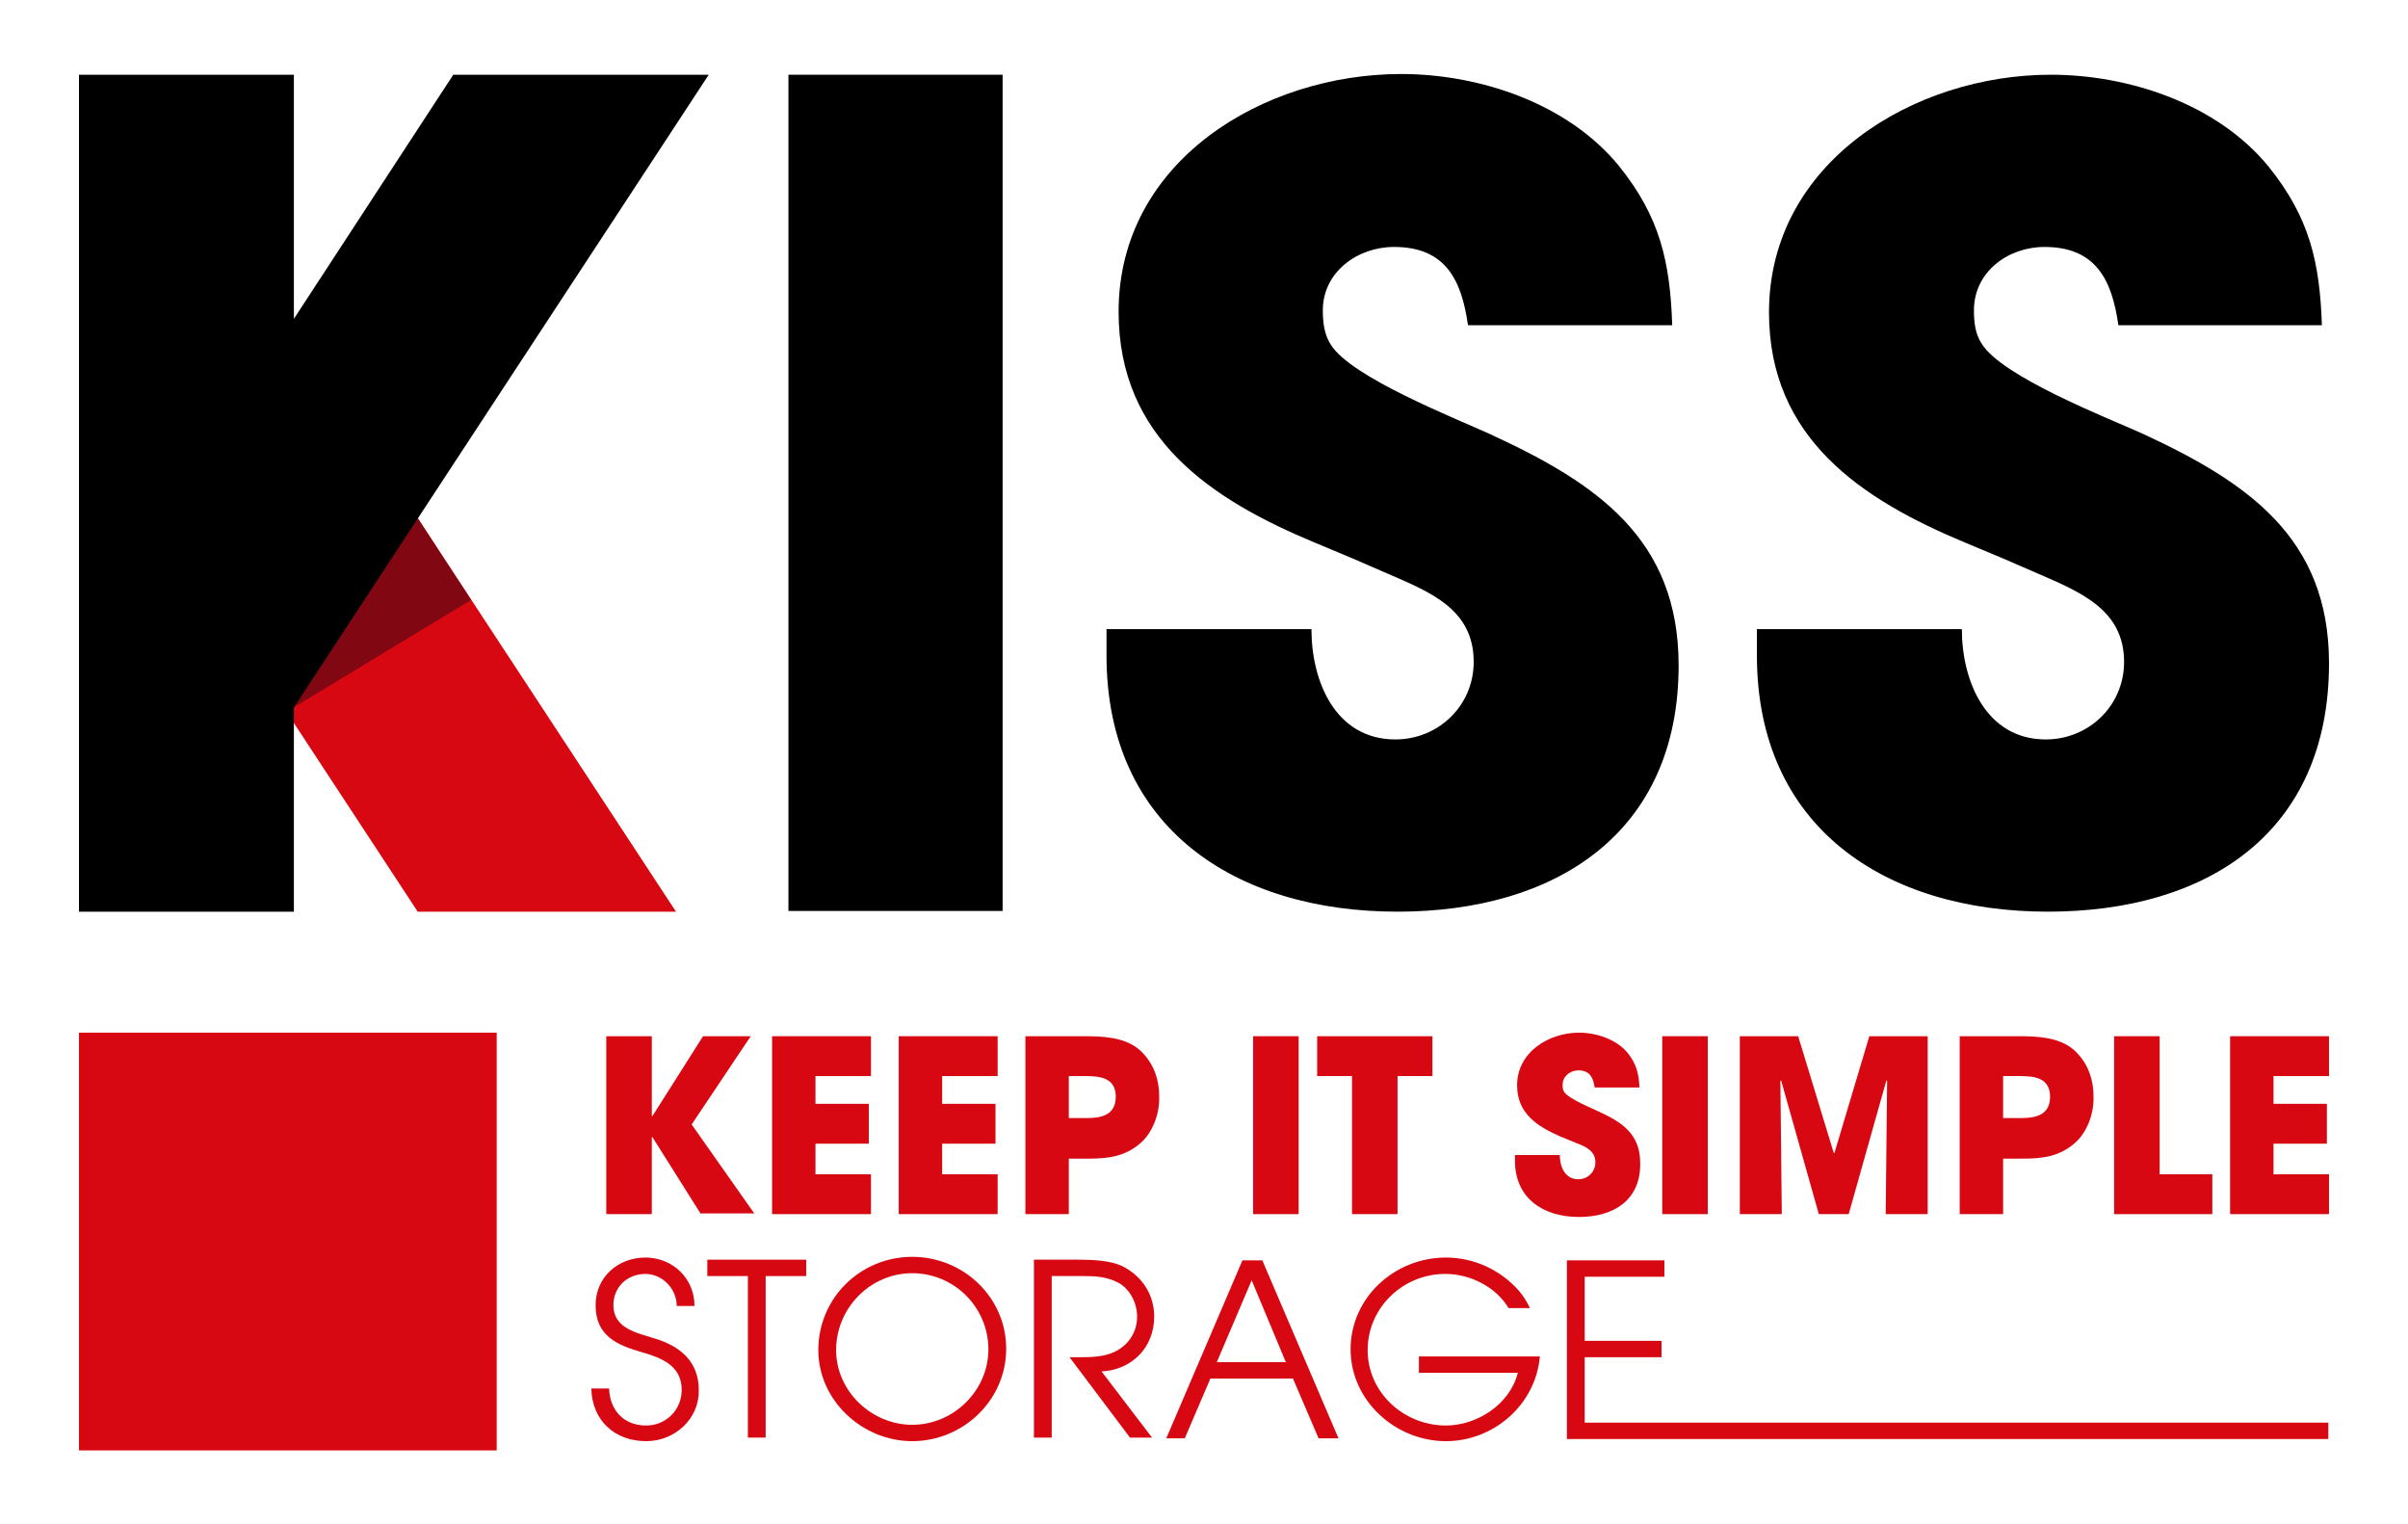 <?xml version="1.0" encoding="utf-8"?>
<!-- Generator: Adobe Illustrator 27.2.0, SVG Export Plug-In . SVG Version: 6.00 Build 0)  -->
<svg version="1.1" id="Layer_1" xmlns="http://www.w3.org/2000/svg" xmlns:xlink="http://www.w3.org/1999/xlink" x="0px" y="0px"
	 viewBox="0 0 338.4 214.2" style="enable-background:new 0 0 338.4 214.2;" xml:space="preserve">
<style type="text/css">
	.st0{fill:#FFFFFF;}
	.st1{fill-rule:evenodd;clip-rule:evenodd;fill:#FFFFFF;}
	.st2{fill:#E6E6E6;}
	.st3{fill:#231F20;}
	.st4{fill-rule:evenodd;clip-rule:evenodd;fill:#231F20;}
	.st5{fill:#D80812;}
	.st6{fill-rule:evenodd;clip-rule:evenodd;fill:#D80812;}
	.st7{fill:#810812;}
</style>
<g>
	<g>
		<g>
			<path class="st5" d="M98.5,170.6l-6.8-10.8h-0.1v10.8h-6.4v-25h6.4v11.2h0.1l7.1-11.2h6.7L97.2,158l8.8,12.5H98.5z"/>
			<path class="st5" d="M108.5,170.6v-25h13.9v5.6h-7.8v3.9h7.5v5.6h-7.5v4.3h7.8v5.6H108.5z"/>
			<path class="st5" d="M126.3,170.6v-25h13.9v5.6h-7.8v3.9h7.5v5.6h-7.5v4.3h7.8v5.6H126.3z"/>
			<path class="st5" d="M160.3,160.6c-2.2,1.9-4.5,2.2-7.3,2.2h-2.8v7.8h-6.1v-25h8.2c2.6,0,5.6,0.1,7.7,1.8c2,1.7,2.9,4.1,2.9,6.6
				C163,156.3,162.1,159,160.3,160.6z M152.6,151.2h-2.4v5.9h2.6c2.1,0,4-0.5,4-3C156.8,151.5,154.7,151.2,152.6,151.2z"/>
			<path class="st5" d="M176.1,170.6v-25h6.4v25H176.1z"/>
			<path class="st5" d="M196.4,151.2v19.4H190v-19.4h-4.9v-5.6h16.2v5.6H196.4z"/>
			<path class="st5" d="M221.9,171c-5,0-9-2.6-9-7.9v-0.8h6.3c0,1.6,0.7,3.4,2.6,3.4c1.3,0,2.4-1,2.4-2.4c0-1.6-1.4-2.2-2.7-2.7
				c-0.7-0.3-1.5-0.6-2.2-0.9c-3.2-1.4-6.1-3.2-6.1-7.2c0-4.7,4.5-7.4,8.7-7.4c2.4,0,5.2,0.9,6.8,2.8c1.3,1.6,1.6,3,1.7,4.9h-6.3
				c-0.2-1.4-0.7-2.4-2.3-2.4c-1.1,0-2.2,0.8-2.2,2c0,0.4,0,0.7,0.2,1c0.6,1,3.9,2.3,4.9,2.8c3.3,1.5,5.8,3.2,5.8,7.2
				C230.6,168.6,226.8,171,221.9,171z"/>
			<path class="st5" d="M233.6,170.6v-25h6.4v25H233.6z"/>
			<path class="st5" d="M265,170.6l0.2-18.7l-0.1-0.1l-5.3,18.8h-4.2l-5.3-18.8l-0.1,0.1l0.2,18.7h-5.9v-25h8.2l5,16.4h0.1l4.9-16.4
				h8.2v25H265z"/>
			<path class="st5" d="M291.6,160.6c-2.2,1.9-4.5,2.2-7.3,2.2h-2.8v7.8h-6.1v-25h8.2c2.6,0,5.6,0.1,7.7,1.8c2,1.7,2.9,4.1,2.9,6.6
				C294.3,156.3,293.4,159,291.6,160.6z M283.9,151.2h-2.4v5.9h2.6c2.1,0,4-0.5,4-3C288.1,151.5,286,151.2,283.9,151.2z"/>
			<path class="st5" d="M297.1,170.6v-25h6.4V165h7.4v5.6H297.1z"/>
			<path class="st5" d="M313.4,170.6v-25h13.9v5.6h-7.8v3.9h7.5v5.6h-7.5v4.3h7.8v5.6H313.4z"/>
			<path class="st5" d="M90.8,202.5c-4.4,0-7.6-2.9-7.7-7.4h2.5c0.1,3.1,2.1,5.2,5.2,5.2c2.8,0,5-2.2,5-5c0-3.4-2.8-4.5-5.6-5.3
				c-3.5-1-6.5-2.3-6.5-6.6c0-4,3.2-6.7,7-6.7s6.9,2.9,6.9,6.8h-2.5c0-2.4-2-4.5-4.4-4.5c-2.5,0-4.5,1.8-4.5,4.4
				c0,3.3,3.4,3.9,5.9,4.7c3.6,1.1,6.1,3.3,6.1,7.2C98.3,199.3,94.9,202.5,90.8,202.5z"/>
			<path class="st5" d="M107.6,179.3v22.7h-2.5v-22.7h-5.7v-2.3h13.9v2.3H107.6z"/>
			<path class="st5" d="M128.2,202.5c-7,0-13.2-5.7-13.2-12.8c0-7.3,5.9-13.1,13.2-13.1c7.2,0,13.2,5.7,13.2,12.9
				C141.4,196.8,135.3,202.5,128.2,202.5z M128.2,178.9c-5.9,0-10.7,4.9-10.7,10.8c0,5.8,5,10.5,10.7,10.5c5.8,0,10.7-4.8,10.7-10.6
				C138.9,183.7,134.1,178.9,128.2,178.9z"/>
			<path class="st5" d="M154.8,192.7l7.1,9.3h-3.1l-8.5-11.3c1.6,0,3.8,0.1,5.4-0.4c2.4-0.7,4.1-2.7,4.1-5.3c0-1.9-1-3.9-2.7-4.8
				c-1.6-0.8-3.1-0.9-4.9-0.9h-4.4v22.7h-2.5v-25h6.3c1.9,0,4.4,0.1,6.1,0.9c2.8,1.4,4.5,4,4.5,7.1
				C162.2,189.4,159,192.5,154.8,192.7z"/>
			<path class="st5" d="M185.3,202.1l-3.6-8.4h-11.6l-3.6,8.4h-2.6l10.7-25h2.8l10.7,25H185.3z M175.9,179.9l-4.9,11.5h9.7
				L175.9,179.9z"/>
			<path class="st5" d="M203.2,202.5c-7.1,0-13.4-5.7-13.4-12.9c0-7.3,6.2-12.9,13.4-12.9c3.9,0,7.6,1.7,10.2,4.6
				c0.6,0.7,1.2,1.6,1.6,2.5H212c-1.8-3-5.4-4.8-8.9-4.8c-5.9,0-10.9,4.7-10.9,10.7c0,6,5.1,10.6,11,10.6c4.4,0,9-3,10.1-7.4h-13.9
				v-2.3h17C215.8,197.4,209.9,202.5,203.2,202.5z"/>
			<path class="st5" d="M220.2,202.1v-25h13.7v2.3h-11.2v9h10.8v2.3h-10.8v9.2h104.5v2.3H220.2z"/>
		</g>
	</g>
	<rect x="11.1" y="145.1" class="st5" width="58.7" height="58.7"/>
	<path d="M110.8,128.1V10.5h30.1v117.5H110.8z"/>
	<path d="M196.4,128.1c-22.8,0-40.9-11.8-40.9-36v-3.7h28.8c0,7.4,3.4,15.5,11.8,15.5c6,0,11-4.7,11-10.9c0-7.4-6.1-9.8-12.1-12.4
		c-3.4-1.5-6.7-2.9-10.1-4.3c-14.7-6.1-27.7-14.7-27.7-32.5c0-21.2,20.4-33.4,39.7-33.4c11,0,23.4,4.1,30.6,12.9
		c5.8,7.2,7.2,13.5,7.5,22.4h-28.7c-0.9-6.3-3.1-11-10.4-11c-5.1,0-10,3.5-10,8.9c0,1.7,0.2,3.4,1.1,4.8
		c2.8,4.6,17.6,10.4,22.4,12.6c15,6.9,26.5,14.7,26.5,32.5C235.9,117,218.7,128.1,196.4,128.1z"/>
	<path d="M287.8,128.1c-22.8,0-40.9-11.8-40.9-36v-3.7h28.8c0,7.3,3.4,15.5,11.8,15.5c6,0,11-4.7,11-10.9c0-7.3-6.1-9.8-12.1-12.4
		c-3.4-1.5-6.7-2.9-10.1-4.3c-14.7-6.1-27.7-14.7-27.7-32.4c0-21.1,20.4-33.4,39.6-33.4c11,0,23.4,4.1,30.6,12.9
		c5.8,7.2,7.2,13.5,7.5,22.3h-28.6c-0.9-6.3-3.1-11-10.4-11c-5.1,0-9.9,3.5-9.9,8.9c0,1.7,0.2,3.4,1.1,4.7
		c2.8,4.6,17.6,10.4,22.3,12.5c15,6.9,26.5,14.7,26.5,32.4C327.3,117,310.2,128.1,287.8,128.1z"/>
	<polygon class="st6" points="20.1,69.3 56.4,69.3 95,128.1 58.7,128.1 	"/>
	<polygon class="st7" points="41.1,99.5 58.7,72.8 66.2,84.3 	"/>
	<polygon points="99.6,10.5 63.7,10.5 41.3,44.8 41.3,10.5 11.1,10.5 11.1,128.1 41.3,128.1 41.3,99.4 	"/>
</g>
</svg>
